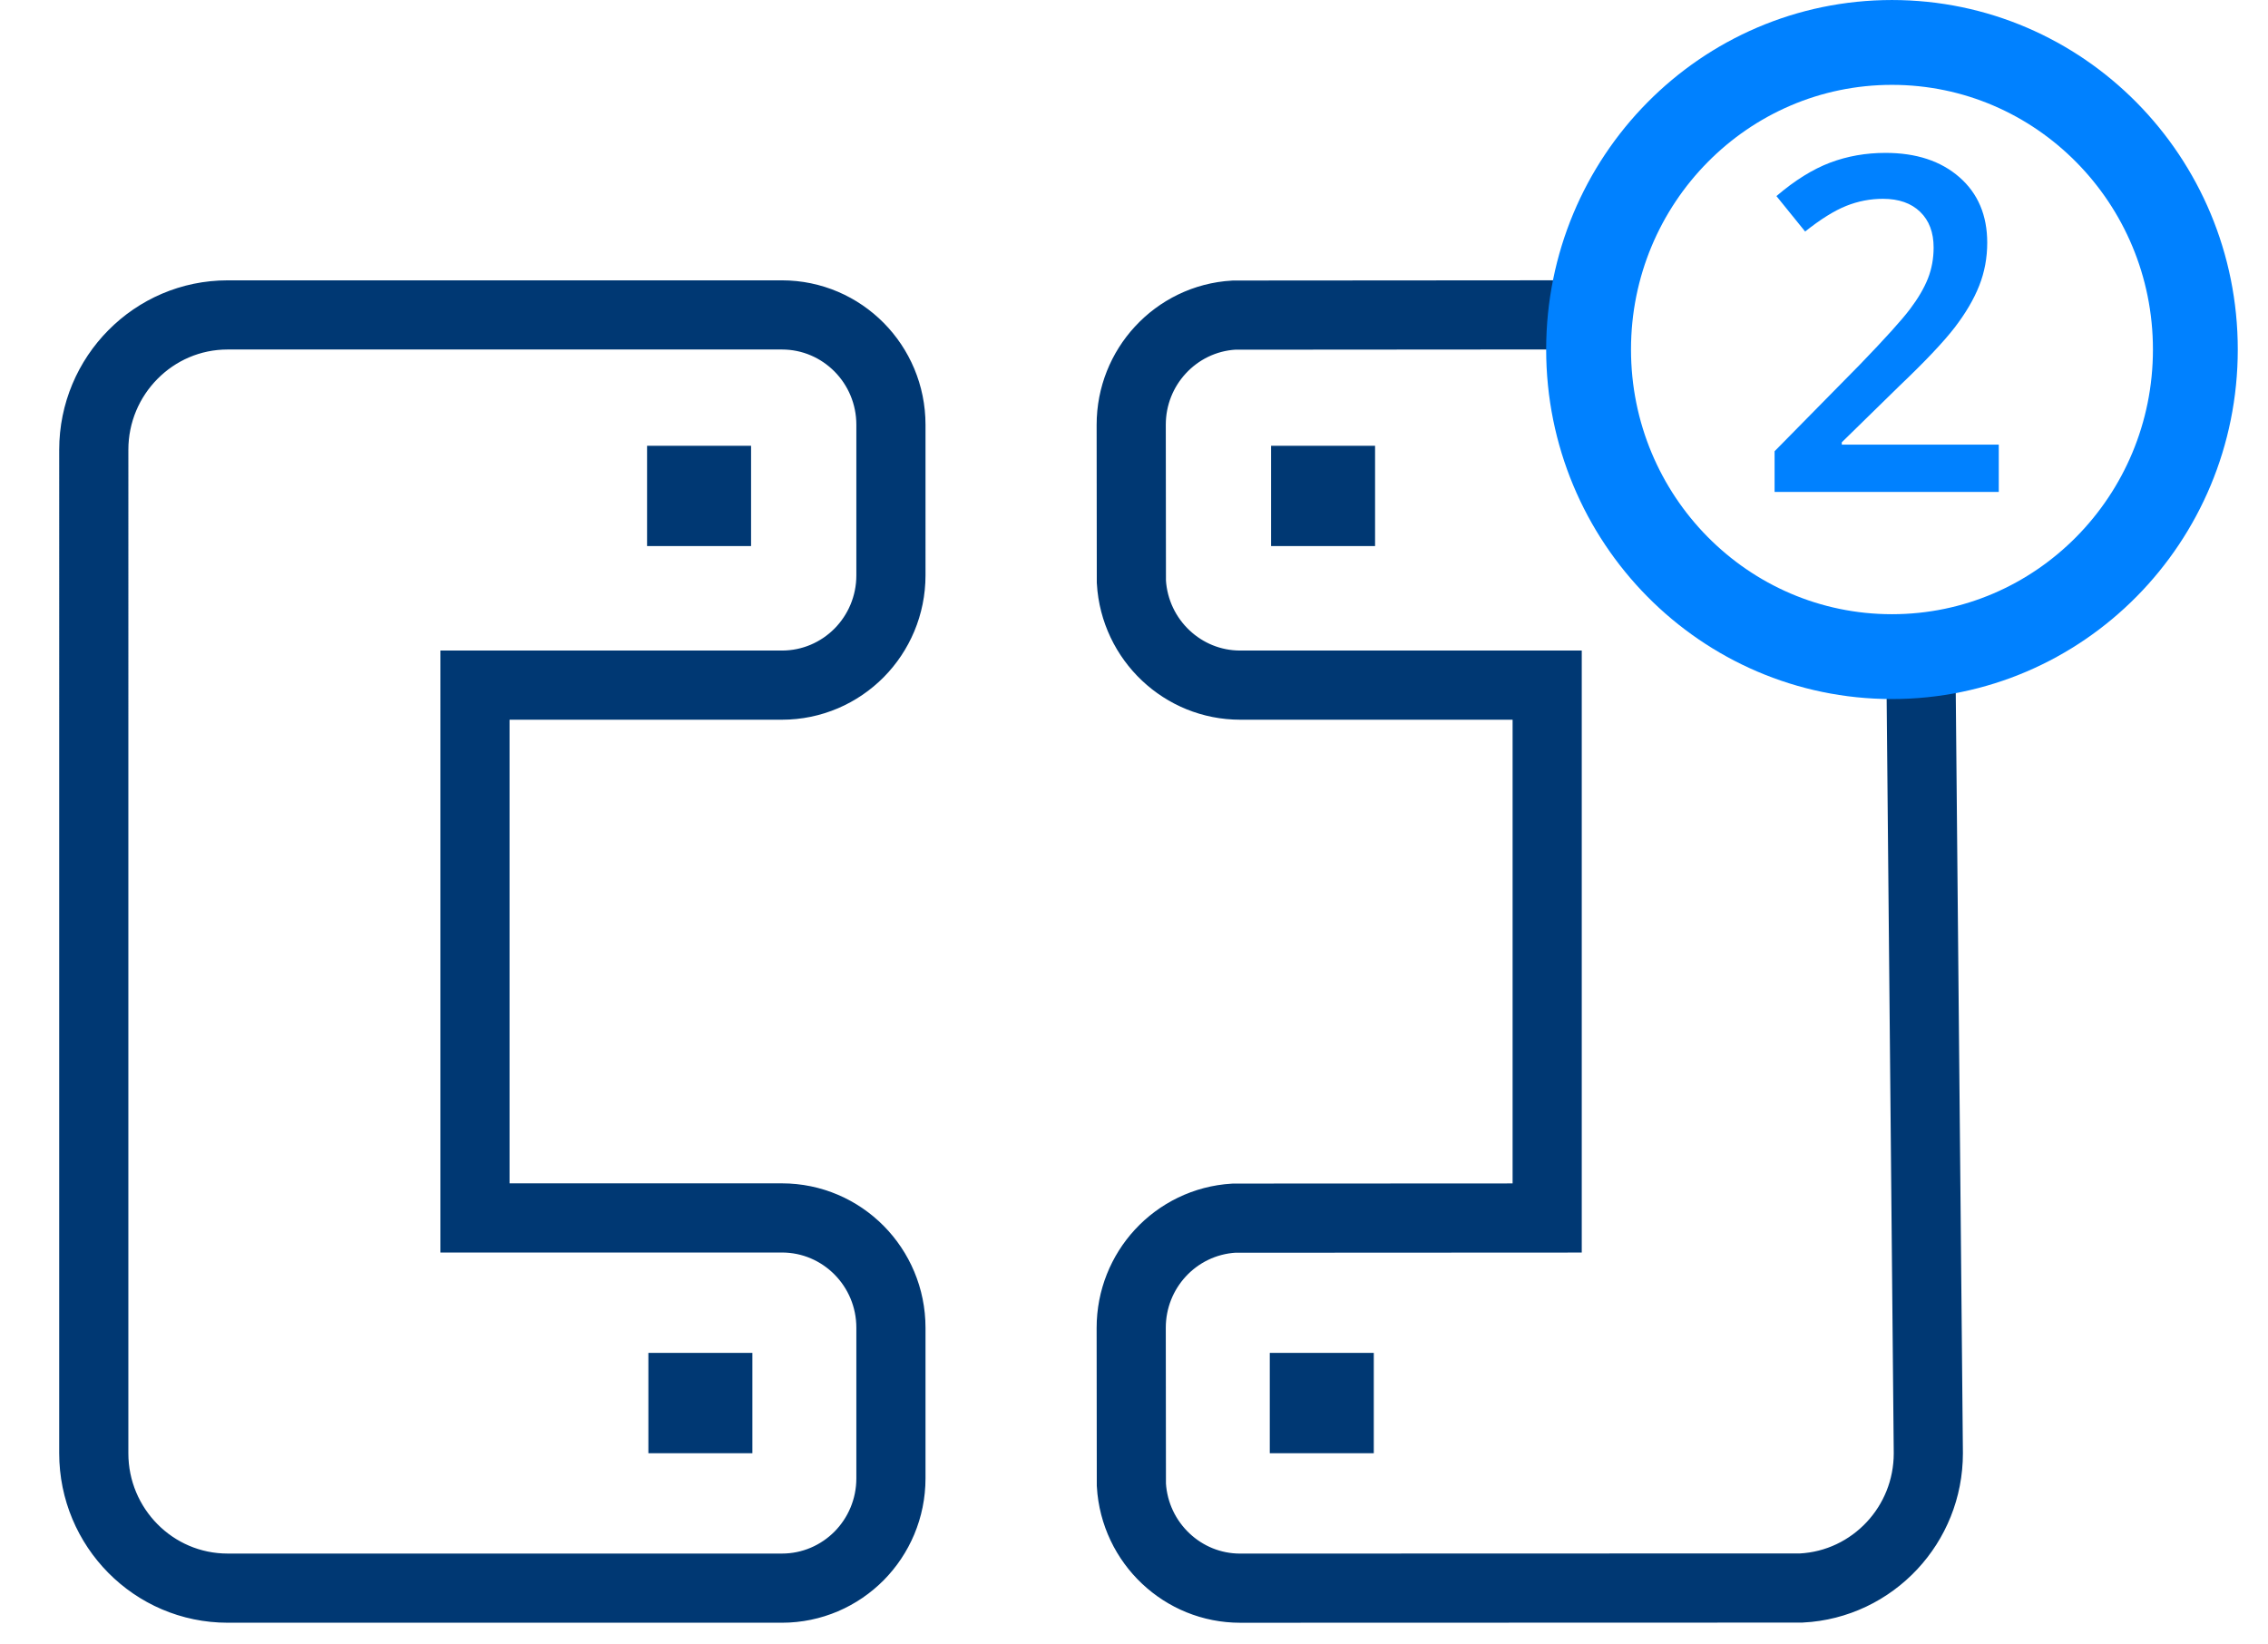 <svg xmlns="http://www.w3.org/2000/svg" width="69" height="50" viewBox="0 0 69 50">
    <g fill="none" fill-rule="evenodd" transform="translate(3.906)">
        <path stroke="#003873" stroke-width="2.104" d="M19.882 9.58c.917 0 1.748.375 2.35.983.597.604.967 1.437.967 2.359h0V17.5c0 .922-.37 1.755-.967 2.36-.602.607-1.433.982-2.35.982h0-9.338V37.05h9.338c.917 0 1.748.375 2.35.983.597.604.967 1.437.967 2.359h0v4.578c0 .922-.37 1.755-.967 2.36-.602.607-1.433.982-2.35.982h0H3.02c-1.126 0-2.145-.46-2.883-1.206-.734-.742-1.19-1.767-1.19-2.899h0V13.685c0-1.132.456-2.157 1.19-2.898C.875 10.04 1.894 9.58 3.02 9.58h0zm-1.95 32.628h-1.06v.948h1.06v-.948zm-.04-27.596h-1.06v.948h1.06v-.948zM44.532 9.578c-.306 3.062.73 5.81 2.57 7.72 1.854 1.922 4.523 2.99 7.43 2.66h0l.228 24.25c0 1.089-.42 2.078-1.105 2.811-.7.75-1.675 1.234-2.76 1.289h0l-17.07.005c-.874 0-1.67-.341-2.263-.9-.603-.567-.996-1.359-1.048-2.244h0l-.005-4.776c0-.878.336-1.677.885-2.273.565-.613 1.355-1.01 2.236-1.063h0l9.534-.005v-16.21h-9.338c-.875 0-1.67-.341-2.264-.9-.603-.567-.996-1.359-1.048-2.244h0l-.005-4.776c0-.878.336-1.677.885-2.272.565-.614 1.355-1.012 2.236-1.064h0zm-7.696 32.63h-1.059v.948h1.06v-.948zm.04-27.596h-1.06v.948h1.06v-.948z"/>
        <ellipse cx="53.654" cy="10.633" stroke="#0081FF" stroke-width="2.581" rx="9.23" ry="9.342"/>
        <path fill="#0081FF" fill-rule="nonzero" d="M56.903 14.965v-1.44h-4.776v-.07l1.748-1.71c.785-.747 1.345-1.34 1.683-1.777.337-.439.587-.864.75-1.277.163-.412.244-.848.244-1.307 0-.835-.282-1.5-.846-1.993-.565-.494-1.315-.74-2.25-.74-.597 0-1.16.099-1.687.298-.527.2-1.071.538-1.63 1.016l.873 1.078c.473-.376.89-.635 1.25-.779.36-.144.732-.216 1.118-.216.481 0 .859.132 1.132.397.273.264.409.626.409 1.085 0 .334-.057.647-.172.939-.115.292-.297.604-.547.935-.25.332-.758.894-1.524 1.687l-2.595 2.636v1.238h6.82z"/>
    </g>
</svg>
